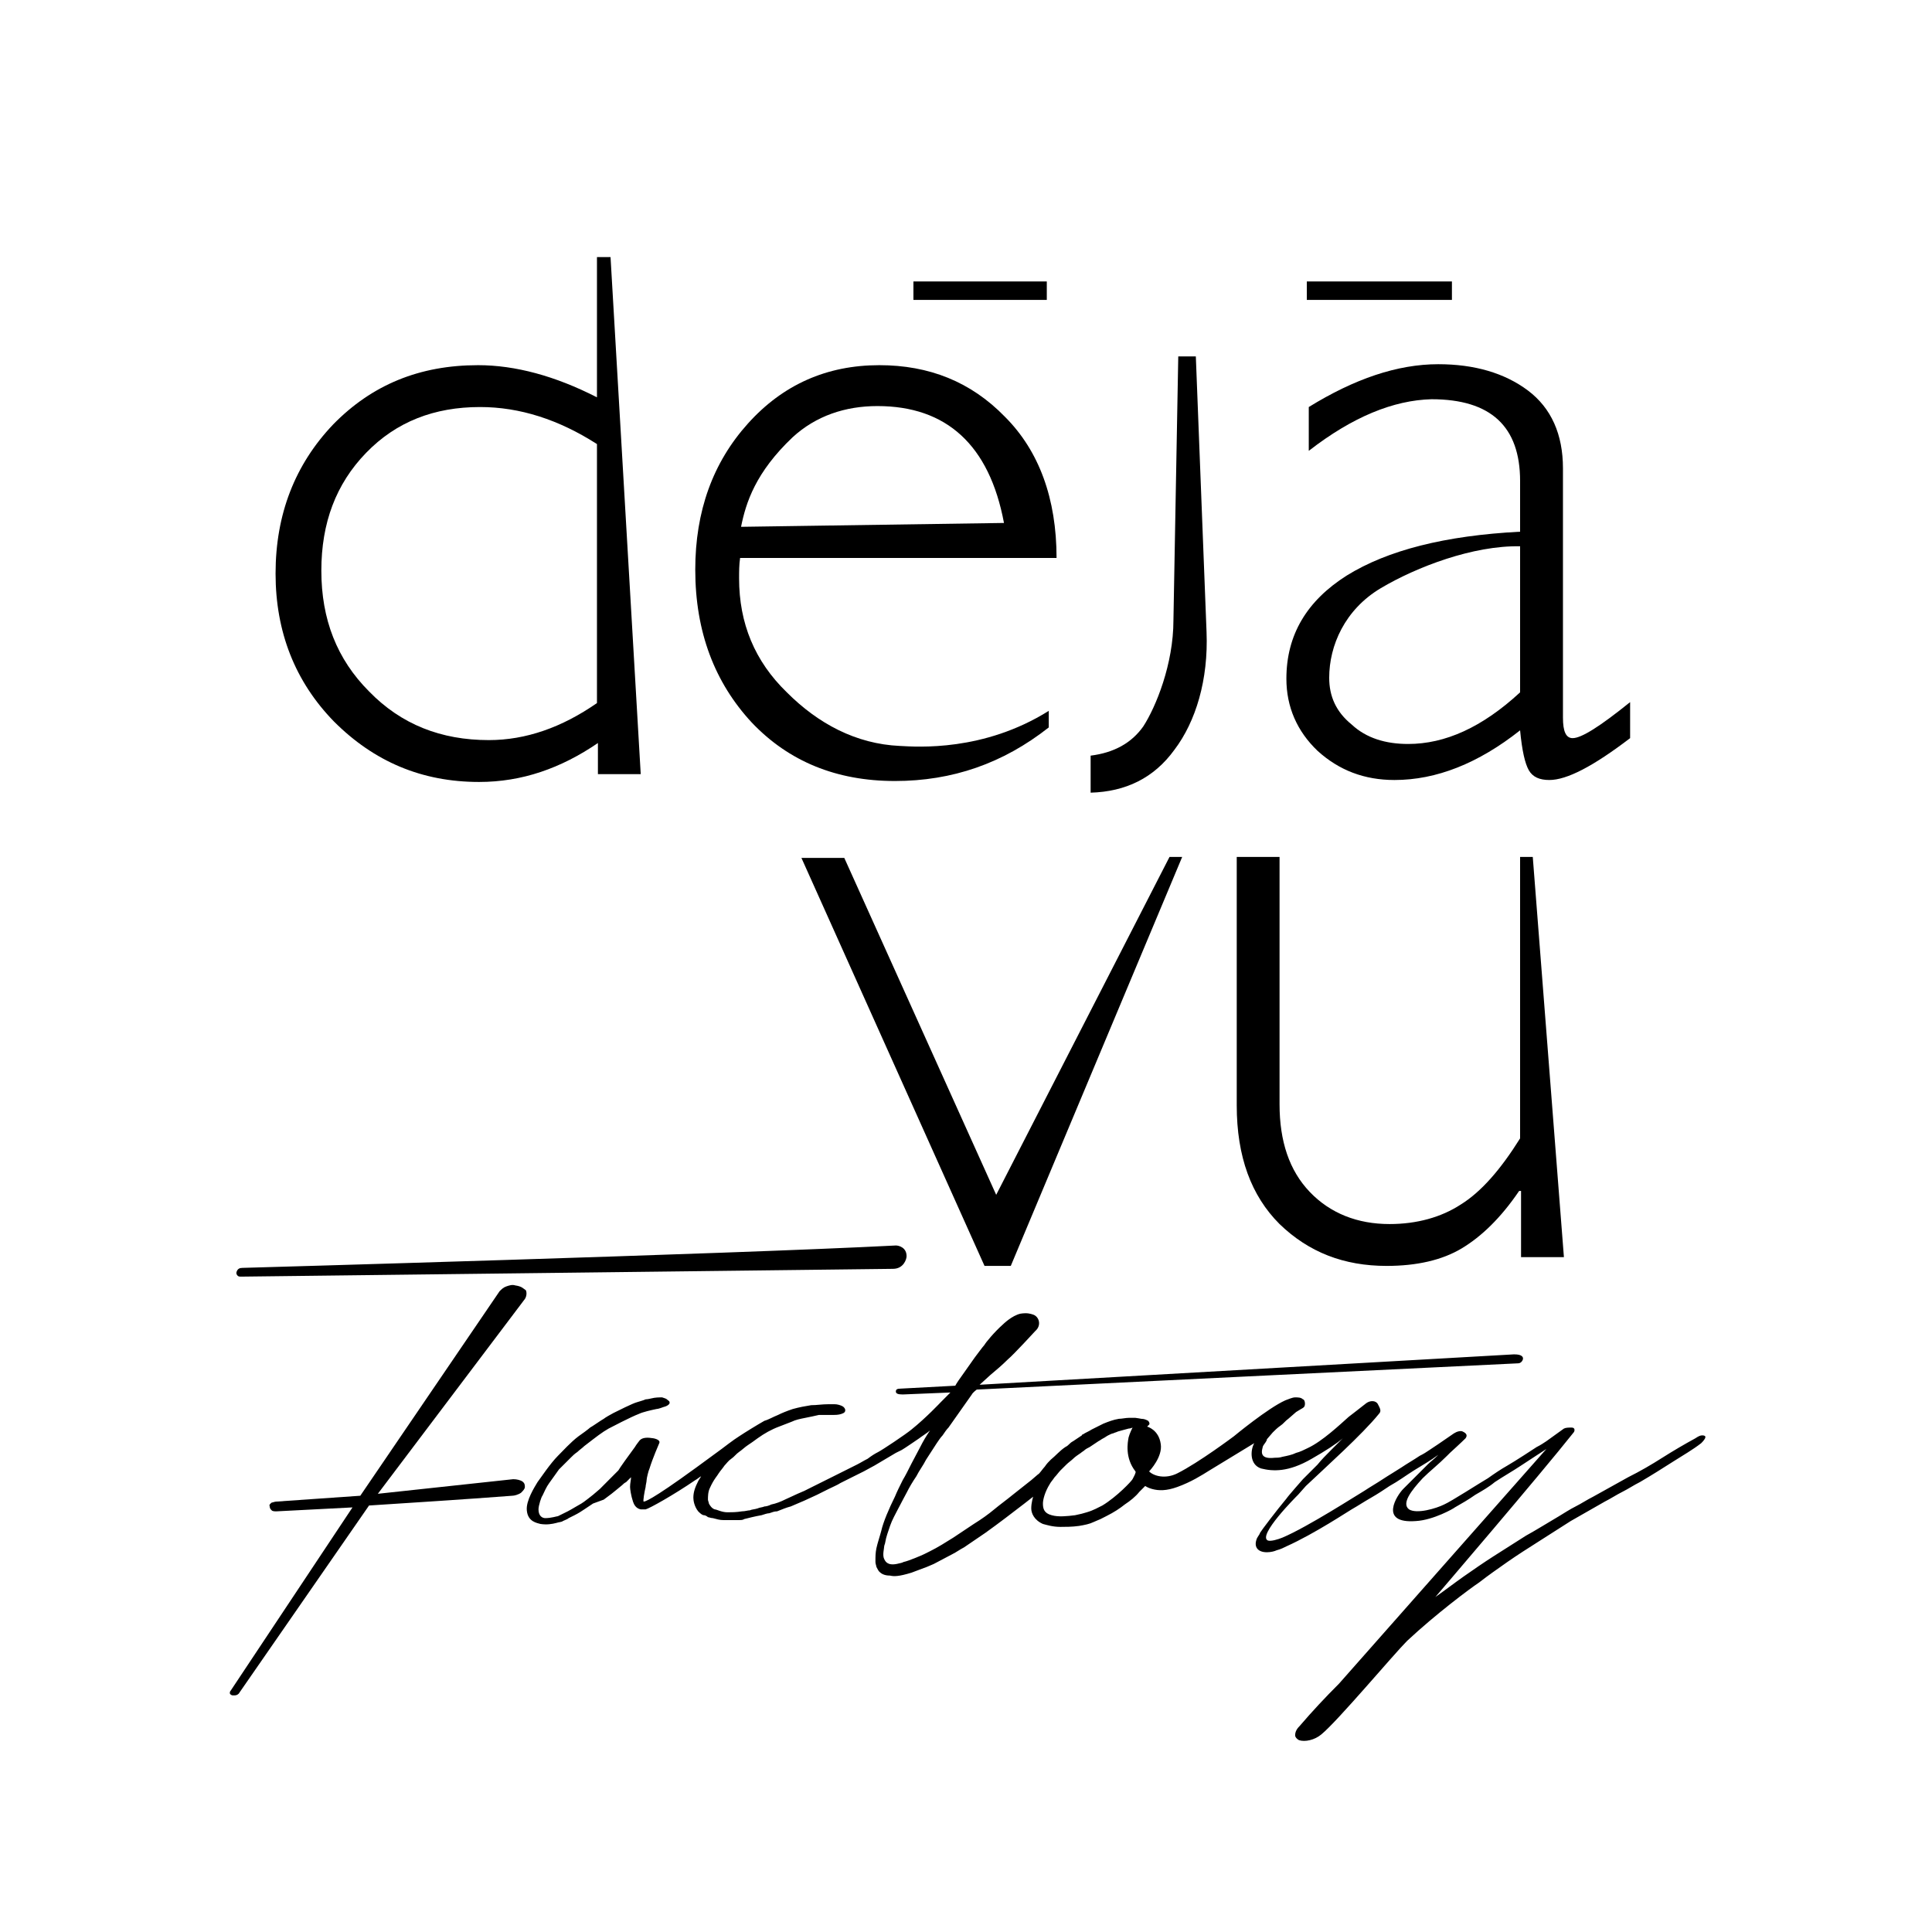 <?xml version="1.0" encoding="UTF-8"?>
<svg xmlns="http://www.w3.org/2000/svg" xmlns:xlink="http://www.w3.org/1999/xlink" width="150px" height="150px" viewBox="0 0 150 150" version="1.1">
<g id="surface1">
<path style=" stroke:none;fill-rule:nonzero;fill:rgb(0%,0%,0%);fill-opacity:1;" d="M 37.199 60.711 C 40.523 60.711 43.547 59.652 46.422 57.688 L 46.422 60.105 L 49.746 60.105 L 47.402 19.961 L 46.348 19.961 L 46.348 30.848 C 43.094 29.184 39.996 28.352 37.121 28.352 C 32.586 28.352 28.883 29.863 25.855 32.965 C 22.91 36.062 21.395 39.918 21.395 44.531 C 21.395 49.066 22.91 52.922 25.934 56.023 C 29.031 59.121 32.738 60.711 37.199 60.711 Z M 28.426 35.156 C 30.77 32.738 33.719 31.602 37.273 31.602 C 40.371 31.602 43.398 32.586 46.348 34.477 L 46.348 54.586 C 43.625 56.477 40.828 57.461 37.953 57.461 C 34.25 57.461 31.148 56.25 28.652 53.68 C 26.16 51.184 24.949 48.086 24.949 44.305 C 24.949 40.602 26.082 37.574 28.426 35.156 Z M 28.426 35.156 "/>
<path style=" stroke:none;fill-rule:nonzero;fill:rgb(0%,0%,0%);fill-opacity:1;" d="M 69.48 60.637 C 73.941 60.637 77.871 59.273 81.426 56.477 L 81.426 55.191 C 76.359 58.367 71.219 57.988 69.859 57.914 C 66.457 57.762 63.508 56.176 61.09 53.754 C 58.594 51.336 57.383 48.387 57.383 44.91 C 57.383 44.379 57.383 43.852 57.461 43.32 L 82.031 43.32 C 82.031 38.711 80.672 35.004 78.023 32.359 C 75.379 29.637 72.129 28.352 68.27 28.352 C 64.188 28.352 60.785 29.863 58.066 32.887 C 55.344 35.914 53.98 39.691 53.98 44.23 C 53.98 49.066 55.492 53 58.367 56.098 C 61.238 59.121 64.945 60.637 69.48 60.637 Z M 61.543 33.945 C 63.355 32.285 65.625 31.527 68.121 31.527 C 73.488 31.527 76.816 34.551 77.949 40.602 L 57.535 40.902 C 57.914 39.012 58.668 36.668 61.543 33.945 Z M 61.543 33.945 "/>
<path style=" stroke:none;fill-rule:nonzero;fill:rgb(0%,0%,0%);fill-opacity:1;" d="M 99.875 52.695 C 99.875 54.891 100.707 56.777 102.293 58.293 C 103.957 59.805 105.922 60.559 108.266 60.559 C 111.516 60.559 114.77 59.273 118.02 56.703 C 118.172 58.293 118.398 59.273 118.699 59.805 C 119.004 60.332 119.531 60.559 120.289 60.559 C 121.648 60.559 123.691 59.5 126.562 57.309 L 126.562 54.512 C 124.219 56.402 122.781 57.309 122.102 57.309 C 121.574 57.309 121.348 56.777 121.348 55.723 L 121.348 36.367 C 121.348 33.719 120.438 31.68 118.625 30.316 C 116.809 28.957 114.465 28.277 111.668 28.277 C 108.492 28.277 105.168 29.41 101.613 31.602 L 101.613 35.004 C 105.016 32.359 108.191 31.074 111.141 30.996 C 115.75 30.996 118.02 33.113 118.02 37.348 L 118.02 41.281 C 112.199 41.582 107.738 42.715 104.562 44.684 C 101.461 46.648 99.875 49.293 99.875 52.695 Z M 107.207 45.664 C 110.004 44.004 114.391 42.34 118.02 42.414 L 118.02 53.754 C 115.07 56.477 112.199 57.762 109.324 57.762 C 107.586 57.762 106.074 57.309 104.941 56.25 C 103.73 55.266 103.199 54.059 103.199 52.621 C 103.199 50.125 104.41 47.328 107.207 45.664 Z M 107.207 45.664 "/>
<path style=" stroke:none;fill-rule:nonzero;fill:rgb(0%,0%,0%);fill-opacity:1;" d="M 78.477 98.285 L 91.785 66.531 L 90.801 66.531 L 77.344 92.766 L 65.551 66.609 L 62.223 66.609 L 76.438 98.285 Z M 78.477 98.285 "/>
<path style=" stroke:none;fill-rule:nonzero;fill:rgb(0%,0%,0%);fill-opacity:1;" d="M 107.66 98.285 C 110.004 98.285 111.973 97.832 113.484 96.926 C 114.996 96.02 116.508 94.582 117.945 92.465 L 118.094 92.465 L 118.094 97.605 L 121.422 97.605 L 119.004 66.531 L 118.02 66.531 L 118.02 88.383 C 116.508 90.801 114.996 92.539 113.406 93.523 C 111.895 94.508 110.004 95.035 107.887 95.035 C 105.395 95.035 103.277 94.203 101.688 92.539 C 100.102 90.879 99.344 88.609 99.344 85.734 L 99.344 66.531 L 96.02 66.531 L 96.02 85.812 C 96.02 89.82 97.152 92.844 99.344 95.035 C 101.613 97.227 104.336 98.285 107.66 98.285 Z M 107.66 98.285 "/>
<path style=" stroke:none;fill-rule:nonzero;fill:rgb(0%,0%,0%);fill-opacity:1;" d="M 112.727 23.285 L 112.727 21.852 L 101.461 21.852 L 101.461 23.285 Z M 112.727 23.285 "/>
<path style=" stroke:none;fill-rule:nonzero;fill:rgb(0%,0%,0%);fill-opacity:1;" d="M 81.273 23.285 L 81.273 21.852 L 70.918 21.852 L 70.918 23.285 Z M 81.273 23.285 "/>
<path style=" stroke:none;fill-rule:nonzero;fill:rgb(0%,0%,0%);fill-opacity:1;" d="M 39.996 99.797 C 39.77 99.723 39.543 99.797 39.316 99.875 C 39.086 99.949 38.938 100.102 38.785 100.254 L 27.973 116.129 L 21.473 116.582 C 21.32 116.582 21.168 116.66 21.094 116.66 C 21.02 116.734 20.867 116.809 20.941 116.961 C 20.941 117.113 21.02 117.188 21.094 117.262 C 21.168 117.34 21.32 117.34 21.473 117.34 L 27.367 117.035 L 17.918 131.25 C 17.844 131.324 17.844 131.402 17.844 131.477 C 17.918 131.629 18.07 131.629 18.07 131.629 C 18.145 131.629 18.145 131.629 18.223 131.629 C 18.371 131.629 18.523 131.551 18.598 131.402 L 28.652 116.887 C 28.652 116.887 36.973 116.355 39.77 116.129 C 39.918 116.129 40.223 116.055 40.449 115.902 C 40.602 115.75 40.75 115.602 40.75 115.449 C 40.75 115.297 40.75 115.145 40.523 114.996 C 40.371 114.918 40.145 114.844 39.844 114.844 L 29.336 115.977 L 40.75 100.855 C 40.902 100.629 40.902 100.328 40.828 100.176 C 40.602 100.023 40.523 99.875 39.996 99.797 Z M 39.996 99.797 "/>
<path style=" stroke:none;fill-rule:nonzero;fill:rgb(0%,0%,0%);fill-opacity:1;" d="M 18.75 99.117 C 18.75 99.117 69.328 98.512 69.328 98.512 C 70.16 98.512 70.387 97.758 70.387 97.531 C 70.387 96.852 69.785 96.699 69.555 96.699 C 56.402 97.379 18.824 98.438 18.824 98.438 C 18.598 98.438 18.449 98.512 18.371 98.738 C 18.371 98.738 18.297 98.891 18.449 99.043 C 18.523 99.117 18.598 99.117 18.75 99.117 Z M 18.75 99.117 "/>
<path style=" stroke:none;fill-rule:nonzero;fill:rgb(0%,0%,0%);fill-opacity:1;" d="M 132.156 111.441 C 132.008 111.441 131.855 111.516 131.629 111.668 C 130.797 112.121 129.891 112.652 129.059 113.18 C 128.227 113.711 127.32 114.238 126.41 114.691 L 123.691 116.203 C 123.234 116.43 122.781 116.734 122.328 116.961 C 121.875 117.188 121.422 117.488 121.043 117.715 C 120.137 118.246 119.305 118.773 118.473 119.23 C 117.641 119.758 116.809 120.289 115.977 120.816 C 115.145 121.348 114.391 121.875 113.633 122.402 C 112.879 122.934 112.199 123.461 111.441 123.992 C 111.441 123.992 119.605 114.465 122.176 111.215 C 122.254 111.141 122.328 110.836 122.027 110.836 C 121.801 110.836 121.574 110.836 121.422 110.914 L 120.059 111.895 C 119.832 112.047 119.605 112.199 119.305 112.348 C 119.078 112.5 117.566 113.484 117.035 113.785 C 116.508 114.086 116.055 114.391 115.523 114.77 C 114.996 115.07 112.652 116.582 112.121 116.809 C 111.516 117.113 110.004 117.566 109.398 117.188 C 108.797 116.734 109.551 115.75 110.457 114.77 C 110.988 114.238 111.668 113.711 112.348 113.027 C 112.5 112.879 112.574 112.801 112.574 112.801 C 112.574 112.801 113.484 111.973 113.785 111.668 C 114.012 111.367 113.711 111.215 113.559 111.141 C 113.406 111.062 113.105 111.141 112.879 111.289 L 111.668 112.121 C 111.441 112.273 111.215 112.426 110.988 112.574 C 110.762 112.727 110.535 112.879 110.23 113.027 C 109.777 113.332 109.25 113.633 108.797 113.938 C 108.34 114.238 107.812 114.543 107.359 114.844 C 106.906 115.145 106.375 115.449 105.922 115.75 C 105.395 116.055 101.539 118.547 99.57 119.379 C 99.195 119.531 98.664 119.684 98.438 119.605 C 97.605 119.23 100.629 116.203 100.781 116.055 L 101.387 115.371 C 102.898 113.938 105.77 111.367 107.055 109.777 C 107.285 109.551 107.133 109.324 106.98 109.023 C 106.828 108.719 106.375 108.719 106.074 108.945 C 105.695 109.25 104.711 110.004 104.711 110.004 C 104.031 110.609 102.672 111.895 101.539 112.426 C 101.234 112.574 100.934 112.727 100.629 112.801 C 100.328 112.953 99.949 113.027 99.57 113.105 C 99.344 113.18 99.117 113.18 98.965 113.18 C 97.68 113.332 97.984 112.574 98.059 112.273 C 98.137 112.121 98.363 111.895 98.363 111.742 L 98.816 111.215 C 98.965 111.062 99.195 110.836 99.422 110.684 C 99.648 110.535 99.797 110.309 100.023 110.156 L 100.629 109.629 L 101.008 109.398 C 101.008 109.398 101.16 109.324 101.234 109.25 C 101.387 109.098 101.309 108.645 101.16 108.645 C 101.008 108.492 100.781 108.492 100.555 108.492 C 100.328 108.492 100.023 108.645 99.797 108.719 C 98.438 109.324 95.793 111.516 95.793 111.516 C 95.793 111.516 93.07 113.559 91.406 114.391 C 90.5 114.844 89.59 114.617 89.215 114.238 C 89.289 114.164 90.273 113.105 90.121 112.121 C 89.969 110.988 89.062 110.762 89.062 110.762 C 89.062 110.762 89.137 110.684 89.215 110.609 C 89.289 110.535 89.215 110.383 89.137 110.309 C 88.988 110.23 88.836 110.156 88.609 110.156 C 88.609 110.156 88.23 110.082 88.156 110.082 C 87.93 110.082 87.777 110.082 87.625 110.082 C 87.398 110.082 87.098 110.156 86.871 110.156 C 86.418 110.23 86.039 110.383 85.66 110.535 C 85.359 110.684 85.055 110.836 84.754 110.988 C 84.527 111.141 84.301 111.215 84.074 111.367 C 84.074 111.367 83.996 111.367 83.996 111.441 L 83.316 111.895 C 83.164 111.973 83.09 112.047 83.016 112.121 C 82.938 112.199 82.863 112.273 82.711 112.348 C 82.258 112.652 81.957 113.027 81.578 113.332 C 81.426 113.484 81.273 113.633 81.125 113.859 C 80.973 114.012 80.672 114.465 80.594 114.465 L 80.066 114.918 L 78.629 116.055 C 78.176 116.43 77.645 116.809 77.191 117.188 C 76.738 117.566 76.211 117.945 75.605 118.32 C 75.379 118.473 74.242 119.23 74.016 119.379 C 73.414 119.758 72.809 120.137 72.203 120.438 C 72.051 120.516 71.898 120.59 71.75 120.664 C 71.598 120.742 70.539 121.195 70.16 121.27 C 70.012 121.348 69.934 121.348 69.633 121.422 C 68.875 121.574 68.727 121.195 68.648 121.043 C 68.496 120.742 68.648 120.211 68.648 120.059 C 68.648 119.984 68.727 119.832 68.727 119.758 C 68.801 119.305 68.953 118.926 69.102 118.473 C 69.254 118.02 69.555 117.488 69.707 117.188 C 69.859 116.887 70.387 115.902 70.387 115.902 C 70.613 115.449 70.84 115.07 71.145 114.617 C 71.371 114.164 71.672 113.785 71.898 113.332 L 72.73 112.047 C 72.883 111.82 73.035 111.594 73.184 111.441 C 73.336 111.215 73.488 110.988 73.641 110.836 C 73.641 110.836 75.453 108.266 75.453 108.266 C 75.527 108.113 75.832 107.887 75.832 107.887 C 75.832 107.887 117.715 105.848 117.867 105.848 C 118.094 105.848 118.246 105.621 118.246 105.469 C 118.246 105.316 118.094 105.09 117.262 105.168 L 76.059 107.512 L 76.891 106.754 C 77.344 106.375 77.797 105.996 78.25 105.543 C 78.703 105.168 80.367 103.352 80.367 103.352 C 80.898 102.898 80.672 102.219 80.215 102.066 C 79.988 101.992 79.762 101.914 79.234 101.992 C 78.555 102.141 77.871 102.824 77.871 102.824 C 77.191 103.426 76.512 104.258 76.438 104.41 C 76.359 104.484 75.68 105.395 75.68 105.395 L 74.773 106.68 C 74.547 106.98 74.242 107.434 74.168 107.586 L 69.934 107.812 C 69.633 107.812 69.555 107.887 69.555 108.039 C 69.555 108.191 69.707 108.266 70.086 108.266 L 73.789 108.113 L 73.035 108.871 C 73.035 108.871 71.898 110.082 70.766 110.988 C 70.312 111.367 68.496 112.574 68.195 112.727 C 67.895 112.879 67.668 113.027 67.363 113.258 C 67.062 113.406 66.836 113.559 66.531 113.711 C 66.23 113.859 65.926 114.012 65.625 114.164 C 65.324 114.316 65.02 114.465 64.719 114.617 C 64.414 114.77 63.207 115.371 62.902 115.523 C 62.754 115.602 62.602 115.676 62.449 115.75 C 62.297 115.828 62.07 115.902 61.922 115.977 C 61.617 116.129 61.238 116.281 60.938 116.43 C 60.637 116.582 60.258 116.734 59.879 116.809 C 59.727 116.887 59.5 116.961 59.352 116.961 C 59.199 117.035 58.973 117.035 58.82 117.113 C 58.594 117.188 58.367 117.188 58.215 117.262 C 58.066 117.262 57.836 117.34 57.609 117.34 C 57.156 117.414 56.777 117.414 56.477 117.414 C 56.023 117.414 55.645 117.188 55.492 117.188 C 55.266 117.113 55.117 116.887 55.039 116.734 C 55.039 116.66 54.965 116.508 54.965 116.43 C 54.965 116.203 54.965 115.828 55.117 115.523 C 55.418 114.844 55.723 114.543 55.797 114.391 C 55.949 114.164 56.098 114.012 56.25 113.785 C 56.402 113.633 56.551 113.406 56.777 113.258 C 57.008 113.105 57.156 112.879 57.383 112.727 C 57.609 112.574 57.836 112.348 58.066 112.199 C 58.293 112.047 58.52 111.895 58.82 111.668 C 59.352 111.289 59.879 110.988 60.484 110.762 L 61.465 110.383 C 61.77 110.23 62.148 110.156 62.523 110.082 C 62.902 110.004 63.281 109.93 63.582 109.855 C 63.809 109.855 64.039 109.855 64.113 109.855 C 64.188 109.855 64.414 109.855 64.492 109.855 L 64.641 109.855 C 64.867 109.855 65.098 109.855 65.324 109.777 C 65.551 109.703 65.625 109.629 65.625 109.477 C 65.625 109.398 65.551 109.25 65.398 109.172 C 65.246 109.098 65.02 109.023 64.793 109.023 C 64.641 109.023 64.414 109.023 64.34 109.023 C 63.809 109.023 63.434 109.098 62.98 109.098 C 62.523 109.172 62.07 109.25 61.543 109.398 C 61.09 109.551 60.711 109.703 60.41 109.855 C 60.031 110.004 59.652 110.23 59.352 110.309 C 58.82 110.609 57.836 111.215 57.383 111.516 C 57.008 111.742 56.023 112.5 56.023 112.5 L 54.059 113.938 C 50.43 116.582 50.051 116.582 49.977 116.582 C 49.898 116.582 50.051 115.75 50.125 115.449 C 50.125 115.297 50.203 115.07 50.203 114.918 C 50.203 114.77 50.352 114.164 50.43 114.012 C 50.656 113.258 51.184 112.047 51.184 112.047 C 51.262 111.895 51.109 111.742 50.73 111.668 C 50.277 111.594 49.898 111.594 49.672 111.82 C 49.672 111.82 49.371 112.199 49.293 112.348 C 48.84 112.953 48.086 114.012 48.008 114.164 C 47.859 114.316 47.707 114.465 47.555 114.617 L 46.574 115.602 L 46.043 116.055 C 46.043 116.055 45.289 116.66 45.137 116.734 C 44.984 116.809 44.379 117.188 44.078 117.34 C 43.926 117.414 43.473 117.641 43.32 117.715 C 43.246 117.715 42.793 117.867 42.34 117.867 C 42.113 117.867 41.809 117.715 41.809 117.188 C 41.809 116.887 42.035 116.203 42.113 116.129 C 42.262 115.828 42.414 115.449 42.641 115.145 L 43.02 114.617 L 43.398 114.086 C 43.547 113.938 43.699 113.785 43.852 113.633 C 44.004 113.484 44.152 113.332 44.305 113.18 C 44.457 113.027 44.605 112.879 44.832 112.727 C 44.984 112.574 45.211 112.426 45.363 112.273 C 46.348 111.516 46.723 111.215 47.254 110.914 C 47.402 110.836 48.992 110.004 49.598 109.777 C 49.898 109.629 50.578 109.477 50.957 109.398 C 51.109 109.398 51.488 109.25 51.488 109.25 C 51.789 109.172 51.863 109.098 51.941 109.023 C 52.016 108.945 52.016 108.797 51.863 108.719 C 51.715 108.57 51.637 108.57 51.41 108.492 C 51.184 108.492 50.883 108.492 50.578 108.57 C 50.578 108.57 50.277 108.645 50.125 108.645 C 49.977 108.719 49.672 108.797 49.445 108.871 C 49.145 108.945 47.934 109.551 47.633 109.703 C 47.48 109.777 46.949 110.082 46.875 110.156 C 46.723 110.23 45.969 110.762 45.816 110.836 C 45.742 110.914 45.137 111.367 44.91 111.516 C 44.305 111.973 43.699 112.652 43.32 113.027 C 42.715 113.633 41.961 114.77 41.734 115.07 C 41.508 115.449 40.828 116.508 40.902 117.262 C 40.977 118.172 41.734 118.246 41.961 118.32 C 42.488 118.398 42.867 118.32 43.172 118.246 C 43.398 118.172 43.625 118.172 43.699 118.094 C 43.852 118.02 44.078 117.945 44.152 117.867 C 44.305 117.793 44.457 117.715 44.605 117.641 C 44.91 117.488 45.137 117.34 45.363 117.188 C 45.59 117.035 45.816 116.887 46.043 116.734 L 46.875 116.43 L 47.48 115.977 C 47.48 115.977 48.234 115.371 48.312 115.297 C 48.387 115.223 48.461 115.145 48.613 115.07 L 48.992 114.691 C 48.992 114.918 48.918 115.145 48.918 115.449 C 48.918 115.602 48.992 116.129 49.145 116.582 C 49.219 116.809 49.371 117.113 49.746 117.188 C 49.898 117.188 50.051 117.188 50.125 117.188 C 50.43 117.113 52.32 116.055 53.98 114.918 C 54.133 114.844 54.285 114.691 54.434 114.617 C 54.359 114.77 54.285 114.844 54.207 114.996 C 53.98 115.449 53.832 115.828 53.832 116.281 C 53.832 116.508 53.906 116.961 54.207 117.34 C 54.359 117.488 54.512 117.641 54.664 117.641 C 54.738 117.641 54.891 117.715 54.965 117.793 C 55.039 117.793 55.191 117.867 55.344 117.867 C 55.645 117.945 55.871 118.02 56.176 118.02 C 56.855 118.02 57.234 118.02 57.383 118.02 C 57.461 118.02 57.688 118.02 57.762 117.945 C 58.066 117.867 58.668 117.715 59.121 117.641 C 59.352 117.566 59.578 117.488 59.727 117.488 C 59.953 117.414 60.105 117.34 60.332 117.34 C 60.711 117.188 61.09 117.035 61.391 116.961 C 61.77 116.809 62.07 116.66 62.449 116.508 L 63.434 116.055 C 63.582 115.977 63.734 115.902 63.887 115.828 C 64.039 115.75 64.188 115.676 64.34 115.602 C 64.641 115.449 65.02 115.297 65.246 115.145 C 65.551 114.996 65.852 114.844 66.152 114.691 C 66.457 114.543 66.758 114.391 67.062 114.238 C 67.363 114.086 67.59 113.938 67.895 113.785 L 69.555 112.801 C 69.707 112.727 69.859 112.652 70.012 112.574 C 70.16 112.5 71.371 111.668 71.371 111.668 C 71.445 111.594 72.051 111.215 72.203 111.062 C 71.898 111.516 71.672 111.895 71.445 112.348 C 71.219 112.801 70.992 113.18 70.766 113.633 C 70.539 114.086 70.312 114.543 70.086 114.918 C 69.859 115.371 69.633 115.828 69.48 116.203 C 69.027 117.113 68.574 118.172 68.422 118.852 C 68.348 119.152 68.121 119.832 68.043 120.211 C 67.969 120.59 67.969 120.816 67.969 121.27 C 67.969 121.422 68.043 121.574 68.043 121.648 C 68.121 121.801 68.195 121.949 68.27 122.027 C 68.422 122.176 68.648 122.328 69.102 122.328 C 69.406 122.402 69.785 122.402 70.766 122.102 C 71.145 121.949 71.598 121.801 71.977 121.648 C 72.129 121.574 72.355 121.496 72.504 121.422 C 72.656 121.348 73.641 120.816 73.941 120.664 C 74.242 120.516 74.547 120.289 74.848 120.137 L 76.512 119.004 C 77.57 118.246 78.555 117.488 79.535 116.734 L 80.215 116.203 C 80.215 116.203 80.066 116.66 80.066 117.113 C 80.066 117.488 80.293 118.02 80.973 118.32 C 81.273 118.398 81.73 118.547 82.332 118.547 C 82.711 118.547 83.242 118.547 83.77 118.473 C 84.223 118.398 84.602 118.32 84.902 118.172 C 85.055 118.094 85.281 118.02 85.434 117.945 C 85.586 117.867 85.734 117.793 85.887 117.715 C 86.492 117.414 86.945 117.113 87.324 116.809 C 87.777 116.508 88.156 116.203 88.457 115.828 L 88.836 115.449 L 88.91 115.371 C 88.91 115.371 89.137 115.523 89.441 115.602 C 89.969 115.75 90.574 115.75 91.406 115.449 C 92.465 115.07 93.297 114.543 93.902 114.164 L 97.379 112.047 C 97.078 112.574 97 113.711 97.91 114.012 C 98.816 114.238 100.023 114.316 101.84 113.258 C 102.898 112.652 103.73 112.121 104.258 111.668 C 103.957 111.973 103.652 112.273 103.352 112.574 C 102.973 112.953 102.598 113.332 102.293 113.711 C 101.914 114.086 101.539 114.465 101.16 114.844 C 101.16 114.844 100.023 116.129 99.875 116.355 C 99.117 117.262 97.91 118.852 97.832 119.004 C 97.758 119.23 97.605 119.305 97.531 119.605 C 97.379 120.137 97.68 120.516 98.363 120.516 C 98.664 120.516 98.965 120.438 99.117 120.363 C 99.422 120.289 99.723 120.137 99.875 120.059 C 102.066 119.078 104.789 117.262 104.941 117.188 C 105.469 116.887 105.922 116.582 106.453 116.281 C 106.98 115.977 107.434 115.676 107.887 115.371 C 108.57 114.996 109.172 114.543 109.777 114.164 C 110.383 113.785 111.062 113.406 111.668 112.953 L 111.594 113.027 C 111.367 113.258 111.062 113.484 110.836 113.711 C 110.457 114.086 109.477 115.07 108.945 115.602 C 108.492 116.055 106.98 118.32 109.93 118.094 C 111.289 118.02 112.879 117.113 112.953 117.035 C 113.484 116.734 114.012 116.43 114.543 116.055 C 115.07 115.75 115.602 115.449 116.055 115.07 C 116.734 114.617 117.414 114.238 118.094 113.785 C 118.773 113.332 119.379 112.953 120.059 112.5 L 104.562 130.039 L 103.957 130.723 C 102.898 131.777 101.84 132.914 100.934 133.973 C 100.707 134.199 100.555 134.426 100.555 134.727 C 100.555 134.879 100.707 135.031 100.855 135.105 C 101.309 135.258 102.066 135.105 102.598 134.652 C 103.883 133.594 108.191 128.453 109.25 127.395 C 111.516 125.277 114.164 123.312 114.844 122.859 C 115.523 122.328 116.281 121.801 117.035 121.27 C 117.793 120.742 118.625 120.211 119.457 119.684 C 120.289 119.152 121.117 118.625 121.949 118.094 L 124.598 116.582 C 125.051 116.355 125.504 116.055 125.957 115.828 C 126.41 115.602 126.863 115.297 127.32 115.07 C 128.227 114.543 129.059 114.012 129.891 113.484 C 130.723 112.953 131.402 112.574 132.082 112.047 C 132.461 111.668 132.535 111.441 132.156 111.441 Z M 87.93 114.844 C 87.852 114.996 86.719 116.203 85.586 116.887 C 85.281 117.035 84.902 117.262 84.375 117.414 C 84.148 117.488 83.848 117.566 83.469 117.641 C 82.863 117.715 82.184 117.793 81.652 117.641 C 81.047 117.488 80.973 117.113 80.973 116.734 C 80.973 116.43 81.125 115.828 81.504 115.223 C 81.578 115.07 81.73 114.918 81.879 114.691 C 82.031 114.543 82.184 114.316 82.332 114.164 C 82.484 114.012 82.637 113.859 82.789 113.711 C 82.938 113.559 83.164 113.406 83.316 113.258 C 83.469 113.105 83.695 112.953 83.922 112.801 C 83.996 112.727 84.148 112.652 84.223 112.574 C 84.301 112.5 84.449 112.426 84.602 112.348 L 85.281 111.895 C 85.434 111.82 85.508 111.742 85.66 111.668 C 85.812 111.594 85.887 111.516 86.039 111.441 C 86.191 111.367 86.34 111.289 86.418 111.289 C 86.566 111.215 86.645 111.215 86.793 111.141 C 87.098 111.062 87.324 110.988 87.625 110.914 C 87.777 110.914 87.93 110.836 87.93 110.836 C 87.93 110.836 87.703 111.289 87.625 111.594 C 87.551 111.973 87.324 113.18 88.156 114.238 C 88.23 114.316 88.004 114.691 87.93 114.844 Z M 87.93 114.844 "/>
<path style=" stroke:none;fill-rule:nonzero;fill:rgb(0%,0%,0%);fill-opacity:1;" d="M 93.676 49.066 L 92.844 27.672 L 91.48 27.672 L 91.105 48.16 C 91.105 51.562 89.742 54.891 88.762 56.402 C 87.852 57.688 86.492 58.441 84.676 58.668 L 84.676 61.543 C 87.398 61.465 89.59 60.41 91.18 58.215 C 92.844 56.023 93.824 52.773 93.676 49.066 Z M 93.676 49.066 "/>
</g>
</svg>
